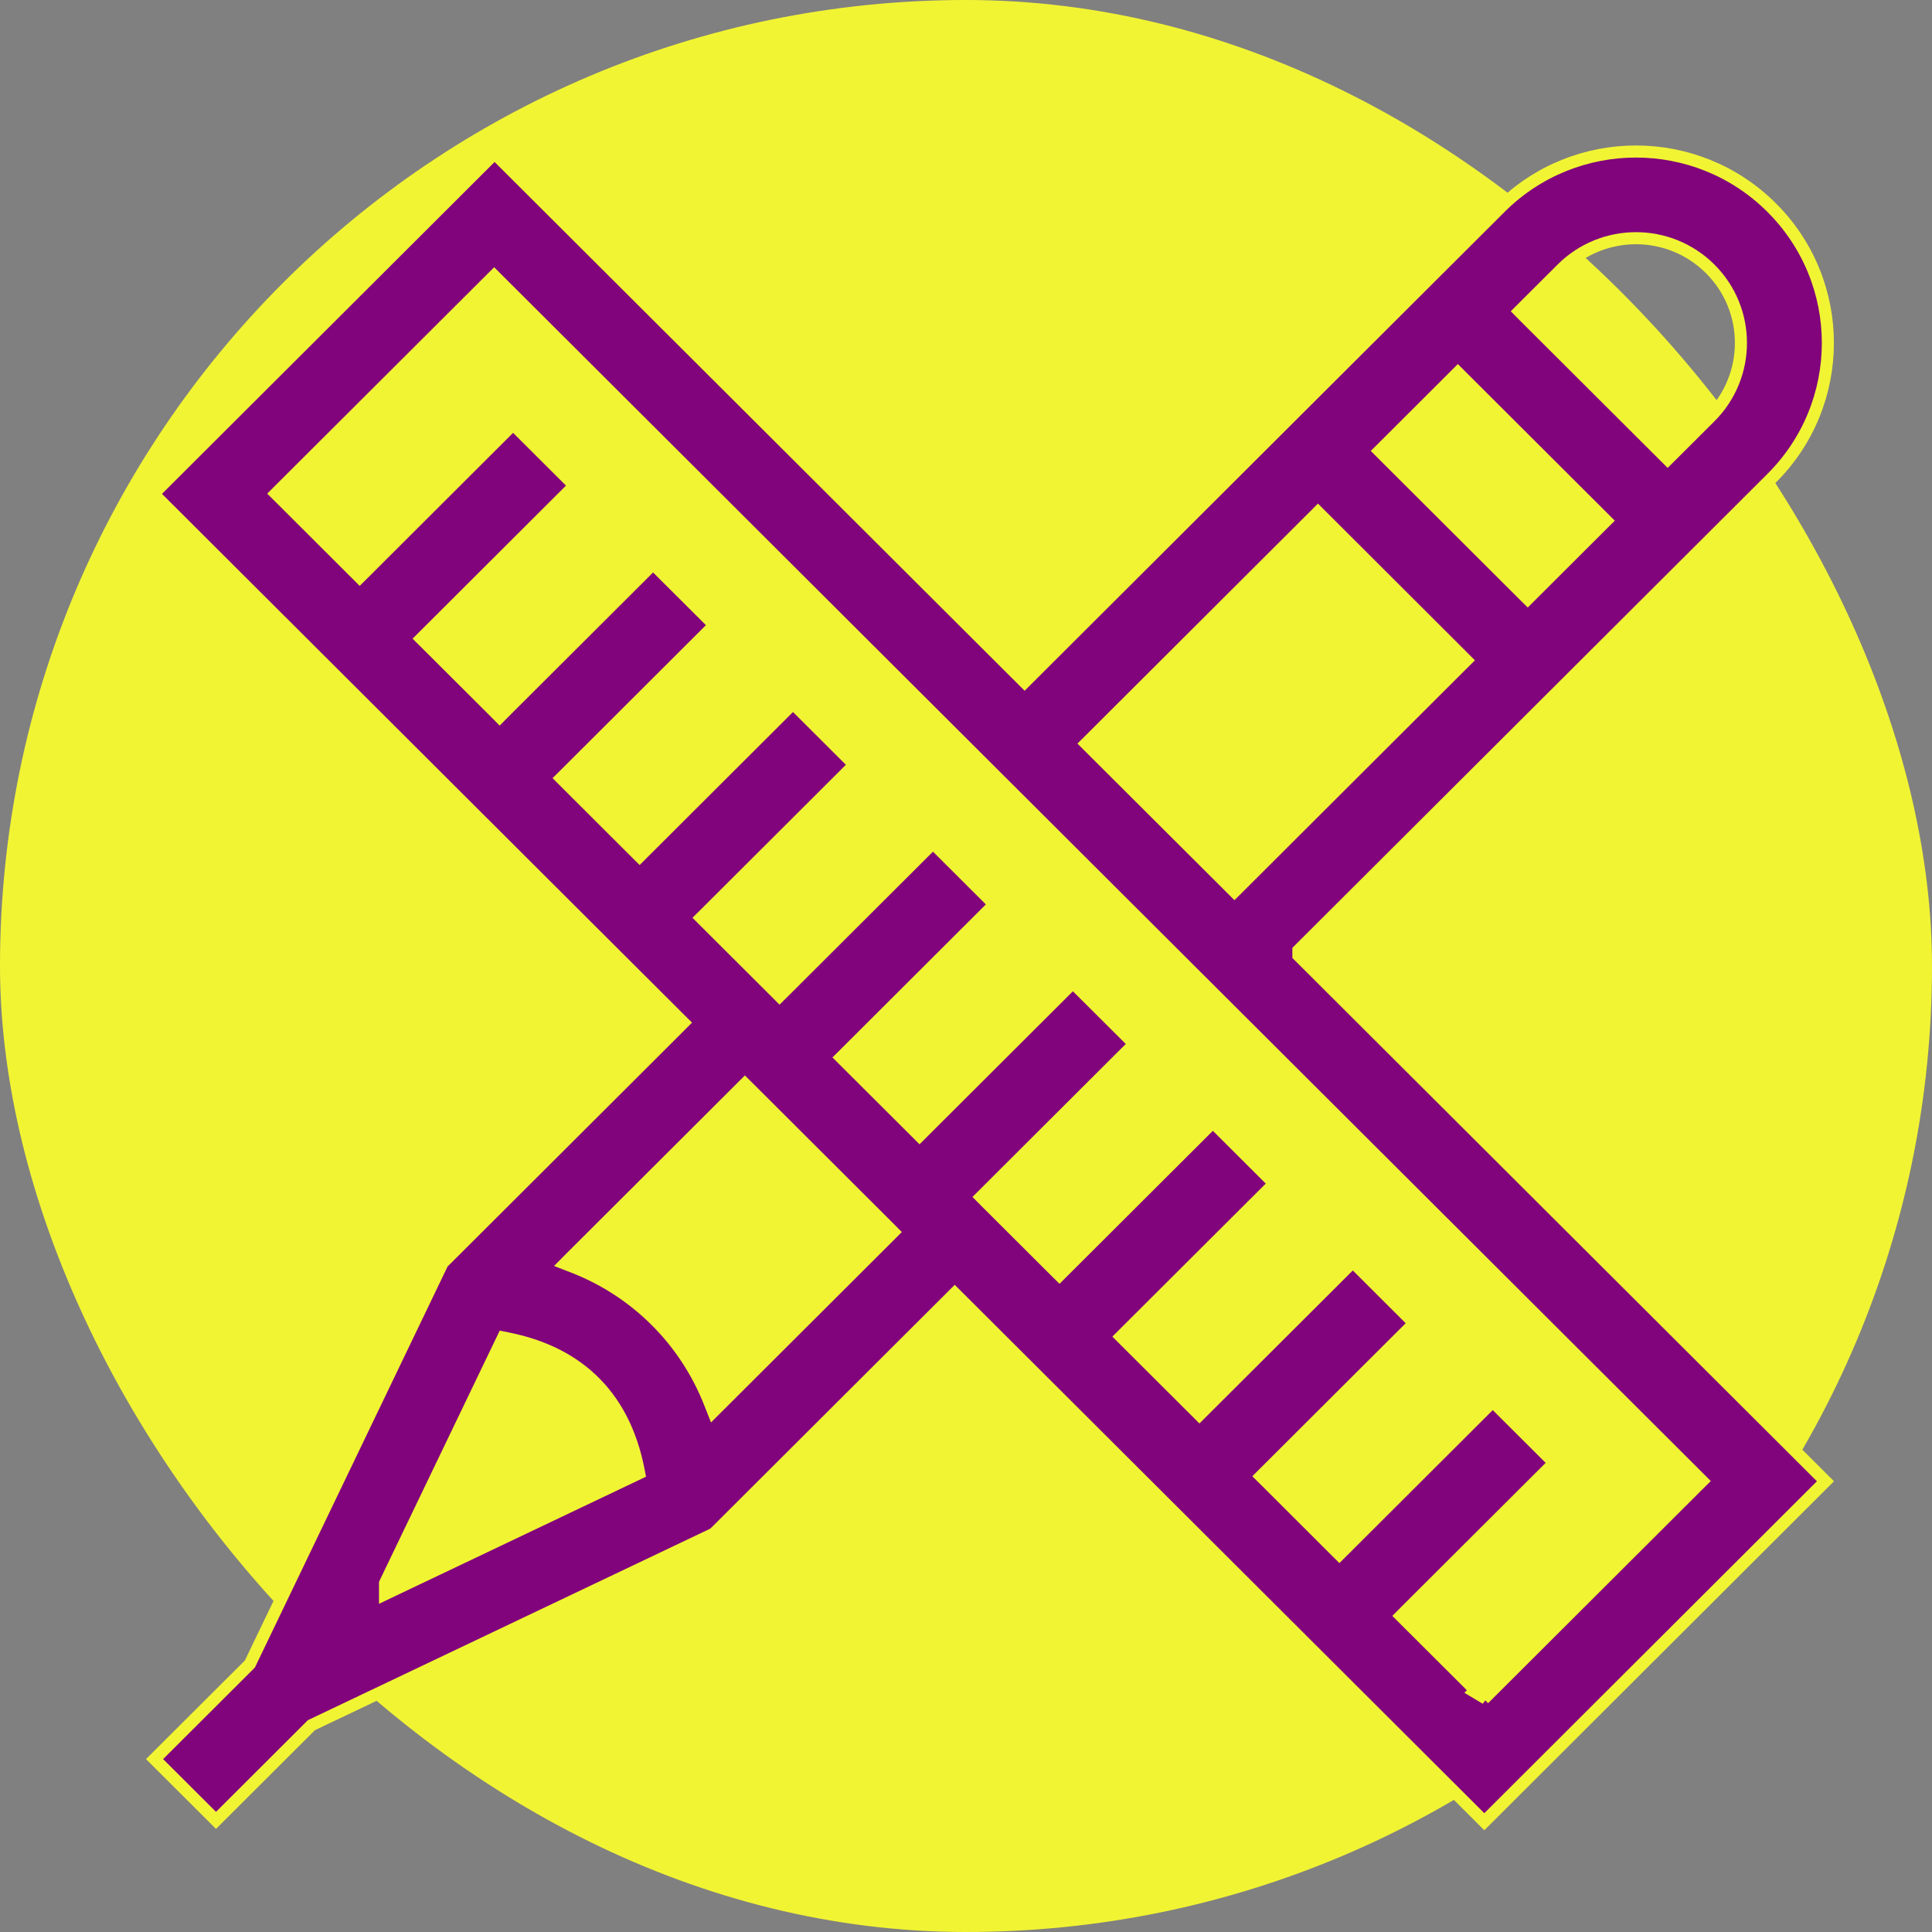 <svg width="40" height="40" viewBox="0 0 40 40" fill="none" xmlns="http://www.w3.org/2000/svg">
<rect x="0" y="0" width="40" height="40" fill="#808080" stroke="none"/>
<rect width="40" height="40" rx="20" fill="#F1F433"/>
<path d="M26.919 19.639L26.882 19.676V19.728V19.73V19.782L26.919 19.818L37.794 30.668L30.731 37.717L19.855 26.865L19.767 26.777L19.679 26.865L14.78 31.752L6.466 35.709L6.447 35.718L6.432 35.733L4.472 37.689L3.2 36.42L5.16 34.465L5.175 34.449L5.184 34.43L9.163 26.149L14.062 21.262L14.151 21.173L14.062 21.085L3.177 10.225L10.24 3.177L21.126 14.037L21.214 14.125L21.302 14.037L31.063 4.298C32.615 2.75 35.128 2.75 36.68 4.298C38.232 5.847 38.232 8.353 36.68 9.901L26.919 19.639ZM34.439 9.423L34.527 9.511L34.616 9.423L35.408 8.633C36.256 7.786 36.256 6.413 35.408 5.567C34.559 4.72 33.184 4.72 32.335 5.567L31.543 6.357L31.455 6.445L31.543 6.534L34.439 9.423ZM30.271 7.802L30.183 7.714L30.095 7.802L28.646 9.248L28.557 9.336L28.646 9.425L31.541 12.314L31.63 12.402L31.718 12.314L33.167 10.868L33.256 10.78L33.167 10.691L30.271 7.802ZM27.375 10.691L27.287 10.603L27.199 10.691L27.197 10.693L27.197 10.693L22.573 15.307L22.484 15.395L22.573 15.484L25.47 18.373L25.558 18.461L25.647 18.373L30.271 13.759L30.36 13.671L30.271 13.582L27.375 10.691ZM7.984 32.753L7.972 32.779V32.807V32.809V33.007L8.15 32.922L13.146 30.544L13.234 30.502L13.215 30.406C13.073 29.699 12.785 29.1 12.334 28.639C11.883 28.178 11.277 27.862 10.512 27.71L10.417 27.691L10.375 27.778L7.984 32.753ZM14.697 29.05L14.767 29.228L14.902 29.093L18.407 25.596L18.495 25.508L18.407 25.419L15.511 22.53L15.422 22.442L15.334 22.53L11.829 26.027L11.694 26.163L11.872 26.232C13.167 26.736 14.19 27.757 14.697 29.05ZM30.667 35.11L30.74 35.016L30.81 35.086L35.154 30.751L35.243 30.663L35.154 30.574L10.319 5.797L10.231 5.709L10.143 5.797L5.798 10.131L5.709 10.22L5.798 10.308L7.359 11.866L7.447 11.954L7.536 11.866L10.623 8.785L11.895 10.054L8.808 13.134L8.719 13.223L8.808 13.311L10.257 14.756L10.345 14.845L10.433 14.756L13.521 11.676L14.792 12.943L11.706 16.023L11.617 16.111L11.706 16.2L13.154 17.645L13.243 17.733L13.331 17.645L16.418 14.565L17.69 15.834L14.603 18.914L14.514 19.002L14.603 19.091L16.052 20.536L16.14 20.624L16.229 20.536L19.316 17.456L20.588 18.725L17.501 21.805L17.412 21.893L17.501 21.982L18.95 23.427L19.038 23.515L19.126 23.427L22.213 20.347L23.485 21.614L20.398 24.694L20.31 24.782L20.398 24.871L21.847 26.316L21.936 26.404L22.024 26.316L25.111 23.236L26.383 24.505L23.296 27.584L23.207 27.673L23.296 27.762L24.745 29.207L24.833 29.295L24.921 29.207L28.009 26.127L29.28 27.396L26.194 30.475L26.105 30.564L26.194 30.652L27.642 32.098L27.731 32.186L27.819 32.098L30.906 29.018L32.178 30.287L29.091 33.366L29.003 33.455L29.091 33.543L30.547 34.995L30.52 35.022L30.657 35.104L30.667 35.11Z" fill="#81047C" stroke="#F1F433" stroke-width="0.25"/>
</svg>
